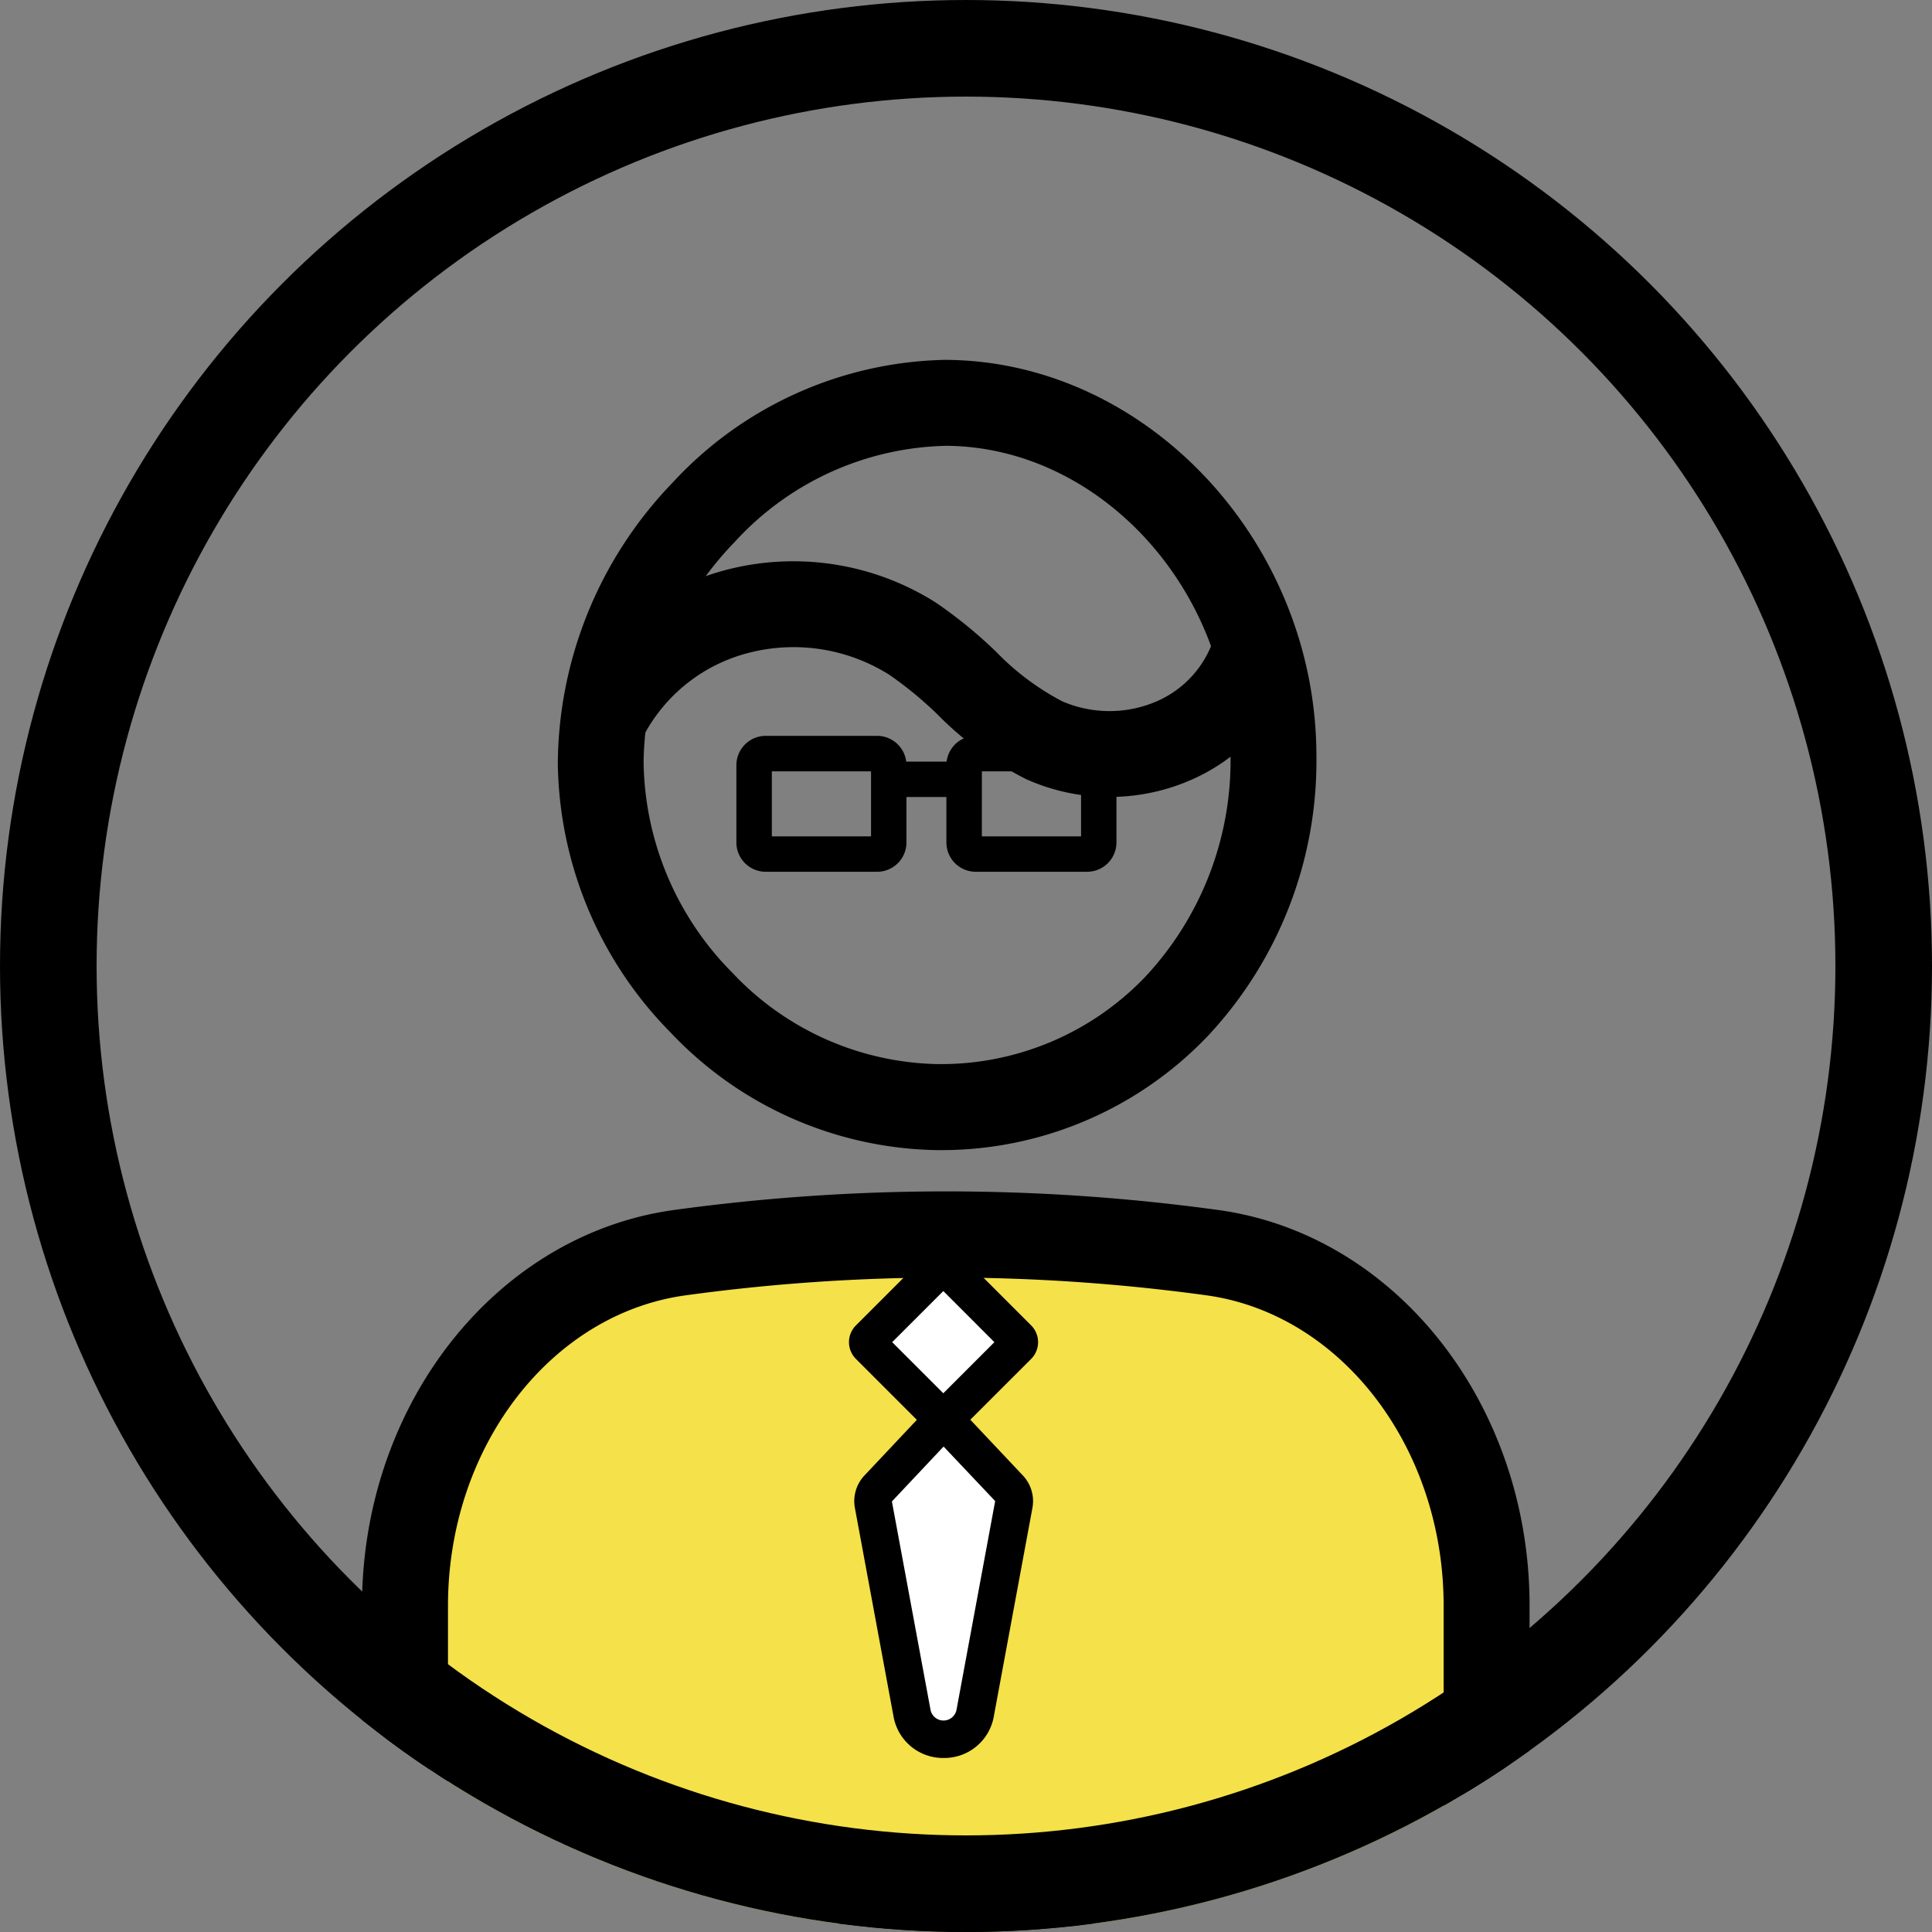 <svg xmlns="http://www.w3.org/2000/svg" xmlns:xlink="http://www.w3.org/1999/xlink" width="40" height="40" viewBox="0 0 40 40">
  <rect x="0" y="0" width="40" height="40" fill="#808080" stroke="none"/>
  <defs>
    <clipPath id="clip-path">
      <circle id="楕円形_59" data-name="楕円形 59" cx="20" cy="20" r="20" transform="translate(1169 775)" fill="#fff" stroke="#000" stroke-width="2"/>
    </clipPath>
  </defs>
  <g id="madori-icon-1ldk" transform="translate(-1169 -899)">
    <g id="マスクグループ_158" data-name="マスクグループ 158" transform="translate(0 124)" clip-path="url(#clip-path)">
      <g id="グループ_7978" data-name="グループ 7978" transform="translate(-404.603 -241.496)">
        <path id="パス_5373" data-name="パス 5373" d="M1839.788,1521.691a40.525,40.525,0,0,0-11.026,0c-3.256.446-5.69,3.6-5.69,7.311v7.072h22.393V1529C1845.465,1525.295,1843.038,1522.137,1839.788,1521.691Z" transform="translate(-241.08 -479.258)" fill="#f5e149" stroke="#000" stroke-width="1"/>
        <g id="グループ_7936" data-name="グループ 7936" transform="translate(1585.651 1024.448)">
          <path id="パス_5374" data-name="パス 5374" d="M1870.362,1344.664h-.028a7.253,7.253,0,0,1-5.165-2.277,7.574,7.574,0,0,1-2.2-5.241,7.952,7.952,0,0,1,2.24-5.458h0a7.386,7.386,0,0,1,5.264-2.385h.052c3.878.036,7.152,3.566,7.15,7.708a7.83,7.83,0,0,1-2.111,5.446A7.122,7.122,0,0,1,1870.362,1344.664Zm.108-14.581a6.6,6.6,0,0,0-4.7,2.144h0a7.165,7.165,0,0,0-2.025,4.915,6.8,6.8,0,0,0,1.981,4.7,6.48,6.48,0,0,0,4.61,2.041h.026a6.347,6.347,0,0,0,4.635-1.966,7.056,7.056,0,0,0,1.9-4.908c0-3.723-2.919-6.9-6.376-6.927Zm-4.98,1.875h0Z" transform="translate(-1862.968 -1329.304)" stroke="#000" stroke-width="1"/>
        </g>
        <path id="パス_5375" data-name="パス 5375" d="M1841.6,1532.6h0a.39.39,0,0,1-.39-.39v-7.073c0-3.528-2.3-6.5-5.341-6.922a40.14,40.14,0,0,0-10.92,0c-3.052.418-5.353,3.395-5.353,6.924v7.072a.39.39,0,0,1-.78,0v-7.072c0-3.917,2.591-7.226,6.027-7.7a40.905,40.905,0,0,1,11.132,0c3.429.471,6.014,3.779,6.014,7.694v7.073A.39.39,0,0,1,1841.6,1532.6Z" transform="translate(-237.218 -475.396)" stroke="#000" stroke-width="1"/>
        <path id="パス_5376" data-name="パス 5376" d="M1874.737,1378.636a3.706,3.706,0,0,1-1.521-.321,6.524,6.524,0,0,1-1.7-1.246,8.27,8.27,0,0,0-1.072-.881,4.219,4.219,0,0,0-3.285-.526,3.914,3.914,0,0,0-2.532,2,.39.39,0,1,1-.7-.346,4.7,4.7,0,0,1,3.038-2.409,5.012,5.012,0,0,1,3.9.627,8.972,8.972,0,0,1,1.175.962,5.849,5.849,0,0,0,1.49,1.109,2.963,2.963,0,0,0,2.323.032,2.641,2.641,0,0,0,1.509-1.616.39.39,0,1,1,.745.231,3.428,3.428,0,0,1-1.953,2.1A3.7,3.7,0,0,1,1874.737,1378.636Z" transform="translate(-278.155 -346.14)" stroke="#000" stroke-width="1"/>
        <g id="グループ_7939" data-name="グループ 7939" transform="translate(1591.18 1042.327)">
          <g id="グループ_7937" data-name="グループ 7937">
            <rect id="長方形_23477" data-name="長方形 23477" width="2.277" height="2.277" rx="1.099" transform="matrix(0.707, 0.707, -0.707, 0.707, 1.958, 0.348)" fill="#fff"/>
            <path id="パス_5377" data-name="パス 5377" d="M1925.223,1528.19a.487.487,0,0,1-.347-.144l-1.467-1.467a.491.491,0,0,1,0-.694l1.467-1.467a.491.491,0,0,1,.694,0l1.467,1.467a.492.492,0,0,1,0,.694l-1.468,1.467A.488.488,0,0,1,1925.223,1528.19Zm.2-.695h0Zm-1.263-1.263,1.058,1.058,1.058-1.058-1.058-1.058Z" transform="translate(-1923.265 -1524.275)"/>
          </g>
          <g id="グループ_7938" data-name="グループ 7938" transform="translate(0.11 3.33)">
            <path id="パス_5378" data-name="パス 5378" d="M1929.522,1570.755l-.8-4.319a.382.382,0,0,1,.1-.331l1.076-1.143a.382.382,0,0,1,.556,0l1.076,1.143a.382.382,0,0,1,.1.331l-.8,4.319A.664.664,0,0,1,1929.522,1570.755Z" transform="translate(-1928.327 -1564.452)" fill="#fff"/>
            <path id="パス_5379" data-name="パス 5379" d="M1926.314,1567.826a1.041,1.041,0,0,1-1.036-.862h0l-.8-4.319a.774.774,0,0,1,.2-.669l1.076-1.143a.774.774,0,0,1,.562-.242h0a.774.774,0,0,1,.562.242l1.077,1.143a.774.774,0,0,1,.2.669l-.8,4.319A1.041,1.041,0,0,1,1926.314,1567.826Zm-.27-1a.274.274,0,0,0,.539,0l.8-4.319-1.068-1.129-1.07,1.137Z" transform="translate(-1924.466 -1560.59)"/>
          </g>
        </g>
        <g id="グループ_7951" data-name="グループ 7951" transform="translate(1588.849 1031.733)">
          <path id="パス_5390" data-name="パス 5390" d="M1933.274,1415.267h-.956a.367.367,0,1,1,0-.733h.956a.367.367,0,1,1,0,.733Z" transform="translate(-1928.824 -1414.003)"/>
          <path id="パス_5391" data-name="パス 5391" d="M1900.762,1411.555h-2.307a.608.608,0,0,1-.607-.607v-1.6a.608.608,0,0,1,.607-.607h2.307a.608.608,0,0,1,.607.607v1.6A.607.607,0,0,1,1900.762,1411.555Zm-2.18-.733h2.054v-1.346h-2.054Z" transform="translate(-1897.848 -1408.743)"/>
          <path id="パス_5392" data-name="パス 5392" d="M1948.179,1411.555h-2.307a.608.608,0,0,1-.607-.607v-1.6a.608.608,0,0,1,.607-.607h2.307a.608.608,0,0,1,.607.607v1.6A.608.608,0,0,1,1948.179,1411.555Zm-2.18-.733h2.054v-1.346H1946Z" transform="translate(-1940.917 -1408.743)"/>
        </g>
      </g>
    </g>
    <g id="楕円形_58" data-name="楕円形 58" transform="translate(1169 899)" fill="none" stroke="#000" stroke-width="2">
      <circle cx="20" cy="20" r="20" stroke="none"/>
      <circle cx="20" cy="20" r="19" fill="none"/>
    </g>
  </g>
</svg>
